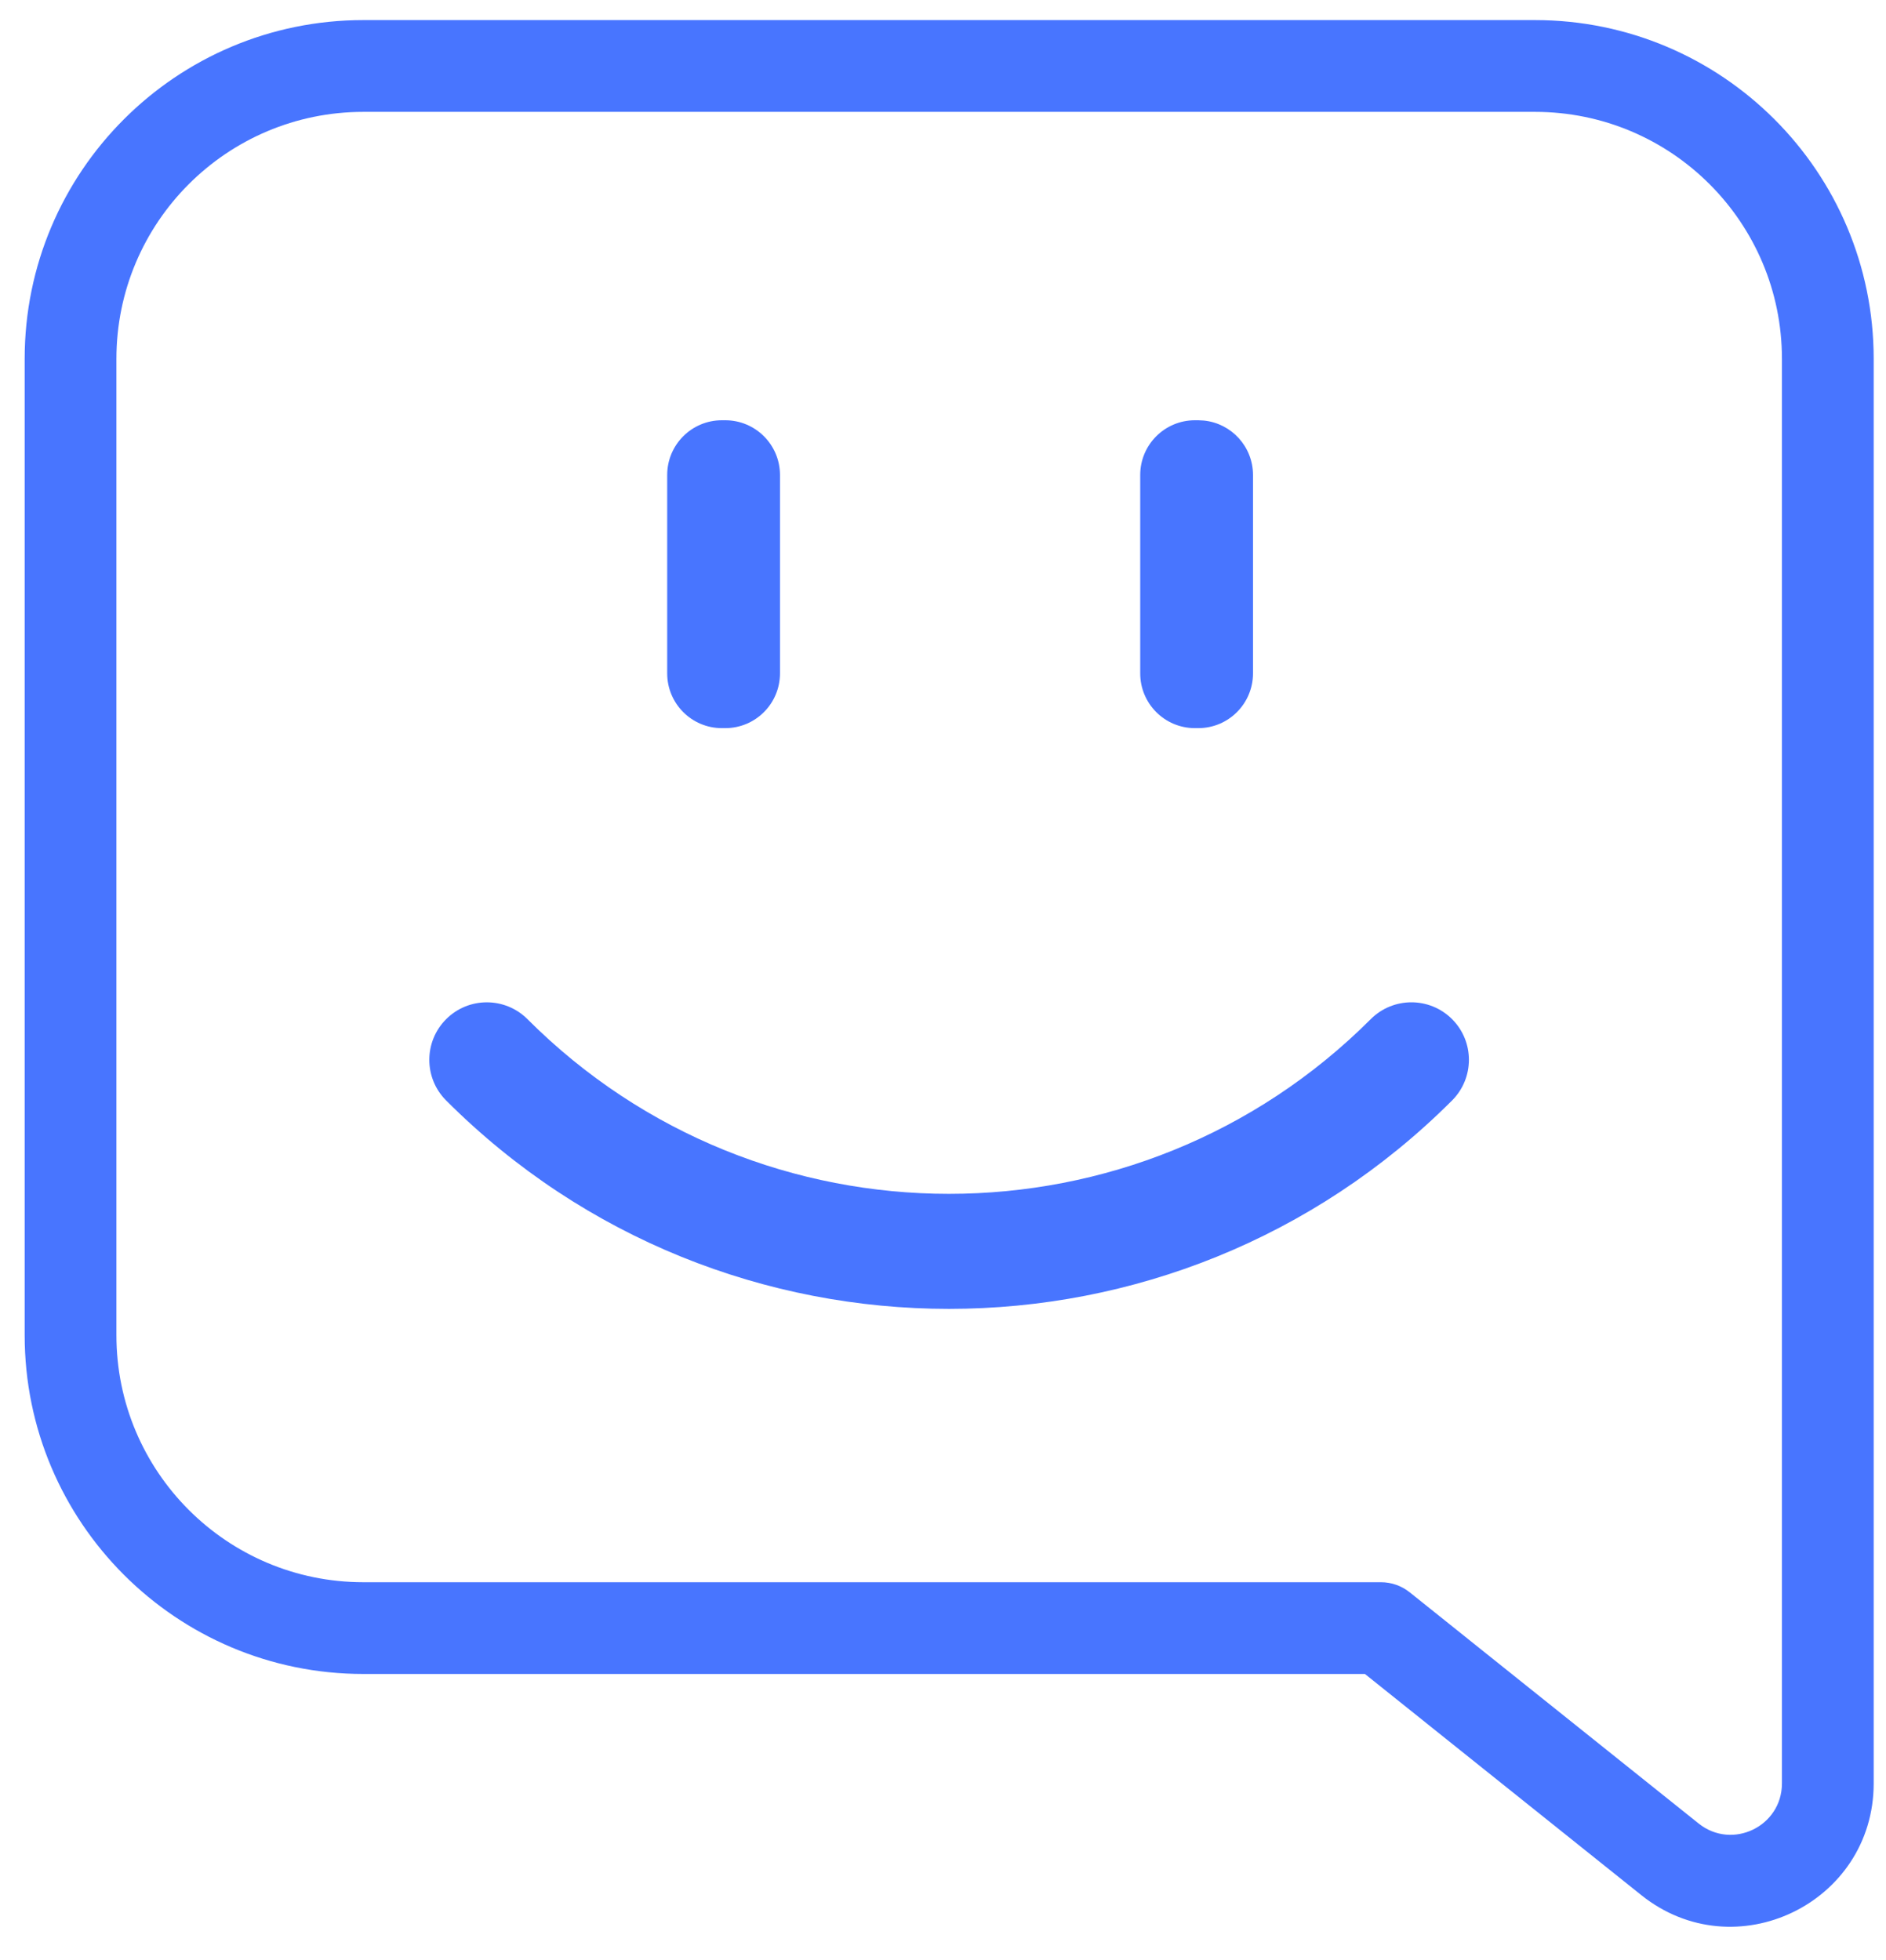<svg width="51" height="53" viewBox="0 0 51 53" fill="none" xmlns="http://www.w3.org/2000/svg">
<path d="M48.186 9.703C48.185 6.014 45.196 3.025 41.507 3.025H9.826C6.138 3.025 3.148 6.014 3.148 9.703V36.105C3.148 39.794 6.138 42.784 9.826 42.784H37.344C37.625 42.784 37.899 42.88 38.119 43.056L45.933 49.308V49.308C46.84 50.034 48.186 49.389 48.186 48.224V9.703ZM50.667 48.224C50.667 51.465 46.918 53.274 44.383 51.245L36.909 45.265H9.826C4.767 45.265 0.667 41.164 0.667 36.105V9.703C0.667 4.644 4.767 0.544 9.826 0.543H41.507C46.566 0.544 50.667 4.644 50.667 9.703V48.224Z" fill="#4875FF"/>
<path d="M37.067 27.558C37.674 26.951 38.659 26.951 39.266 27.558C39.873 28.165 39.873 29.15 39.266 29.757C31.753 37.27 19.572 37.272 12.064 29.757C11.457 29.15 11.458 28.165 12.065 27.558C12.673 26.951 13.657 26.952 14.264 27.559C20.557 33.857 30.768 33.857 37.067 27.558ZM19.612 11.364C20.429 11.364 21.091 12.026 21.092 12.843V18.209C21.091 19.027 20.429 19.689 19.612 19.689H19.521C18.704 19.689 18.042 19.026 18.042 18.209V12.843C18.042 12.026 18.704 11.364 19.521 11.364H19.612ZM32.554 11.372C33.3 11.447 33.882 12.077 33.883 12.843V18.209C33.882 19.026 33.22 19.689 32.403 19.689H32.312C31.495 19.689 30.833 19.026 30.833 18.209V12.843C30.833 12.026 31.495 11.364 32.312 11.364H32.403L32.554 11.372Z" fill="#4875FF"/>
</svg>
